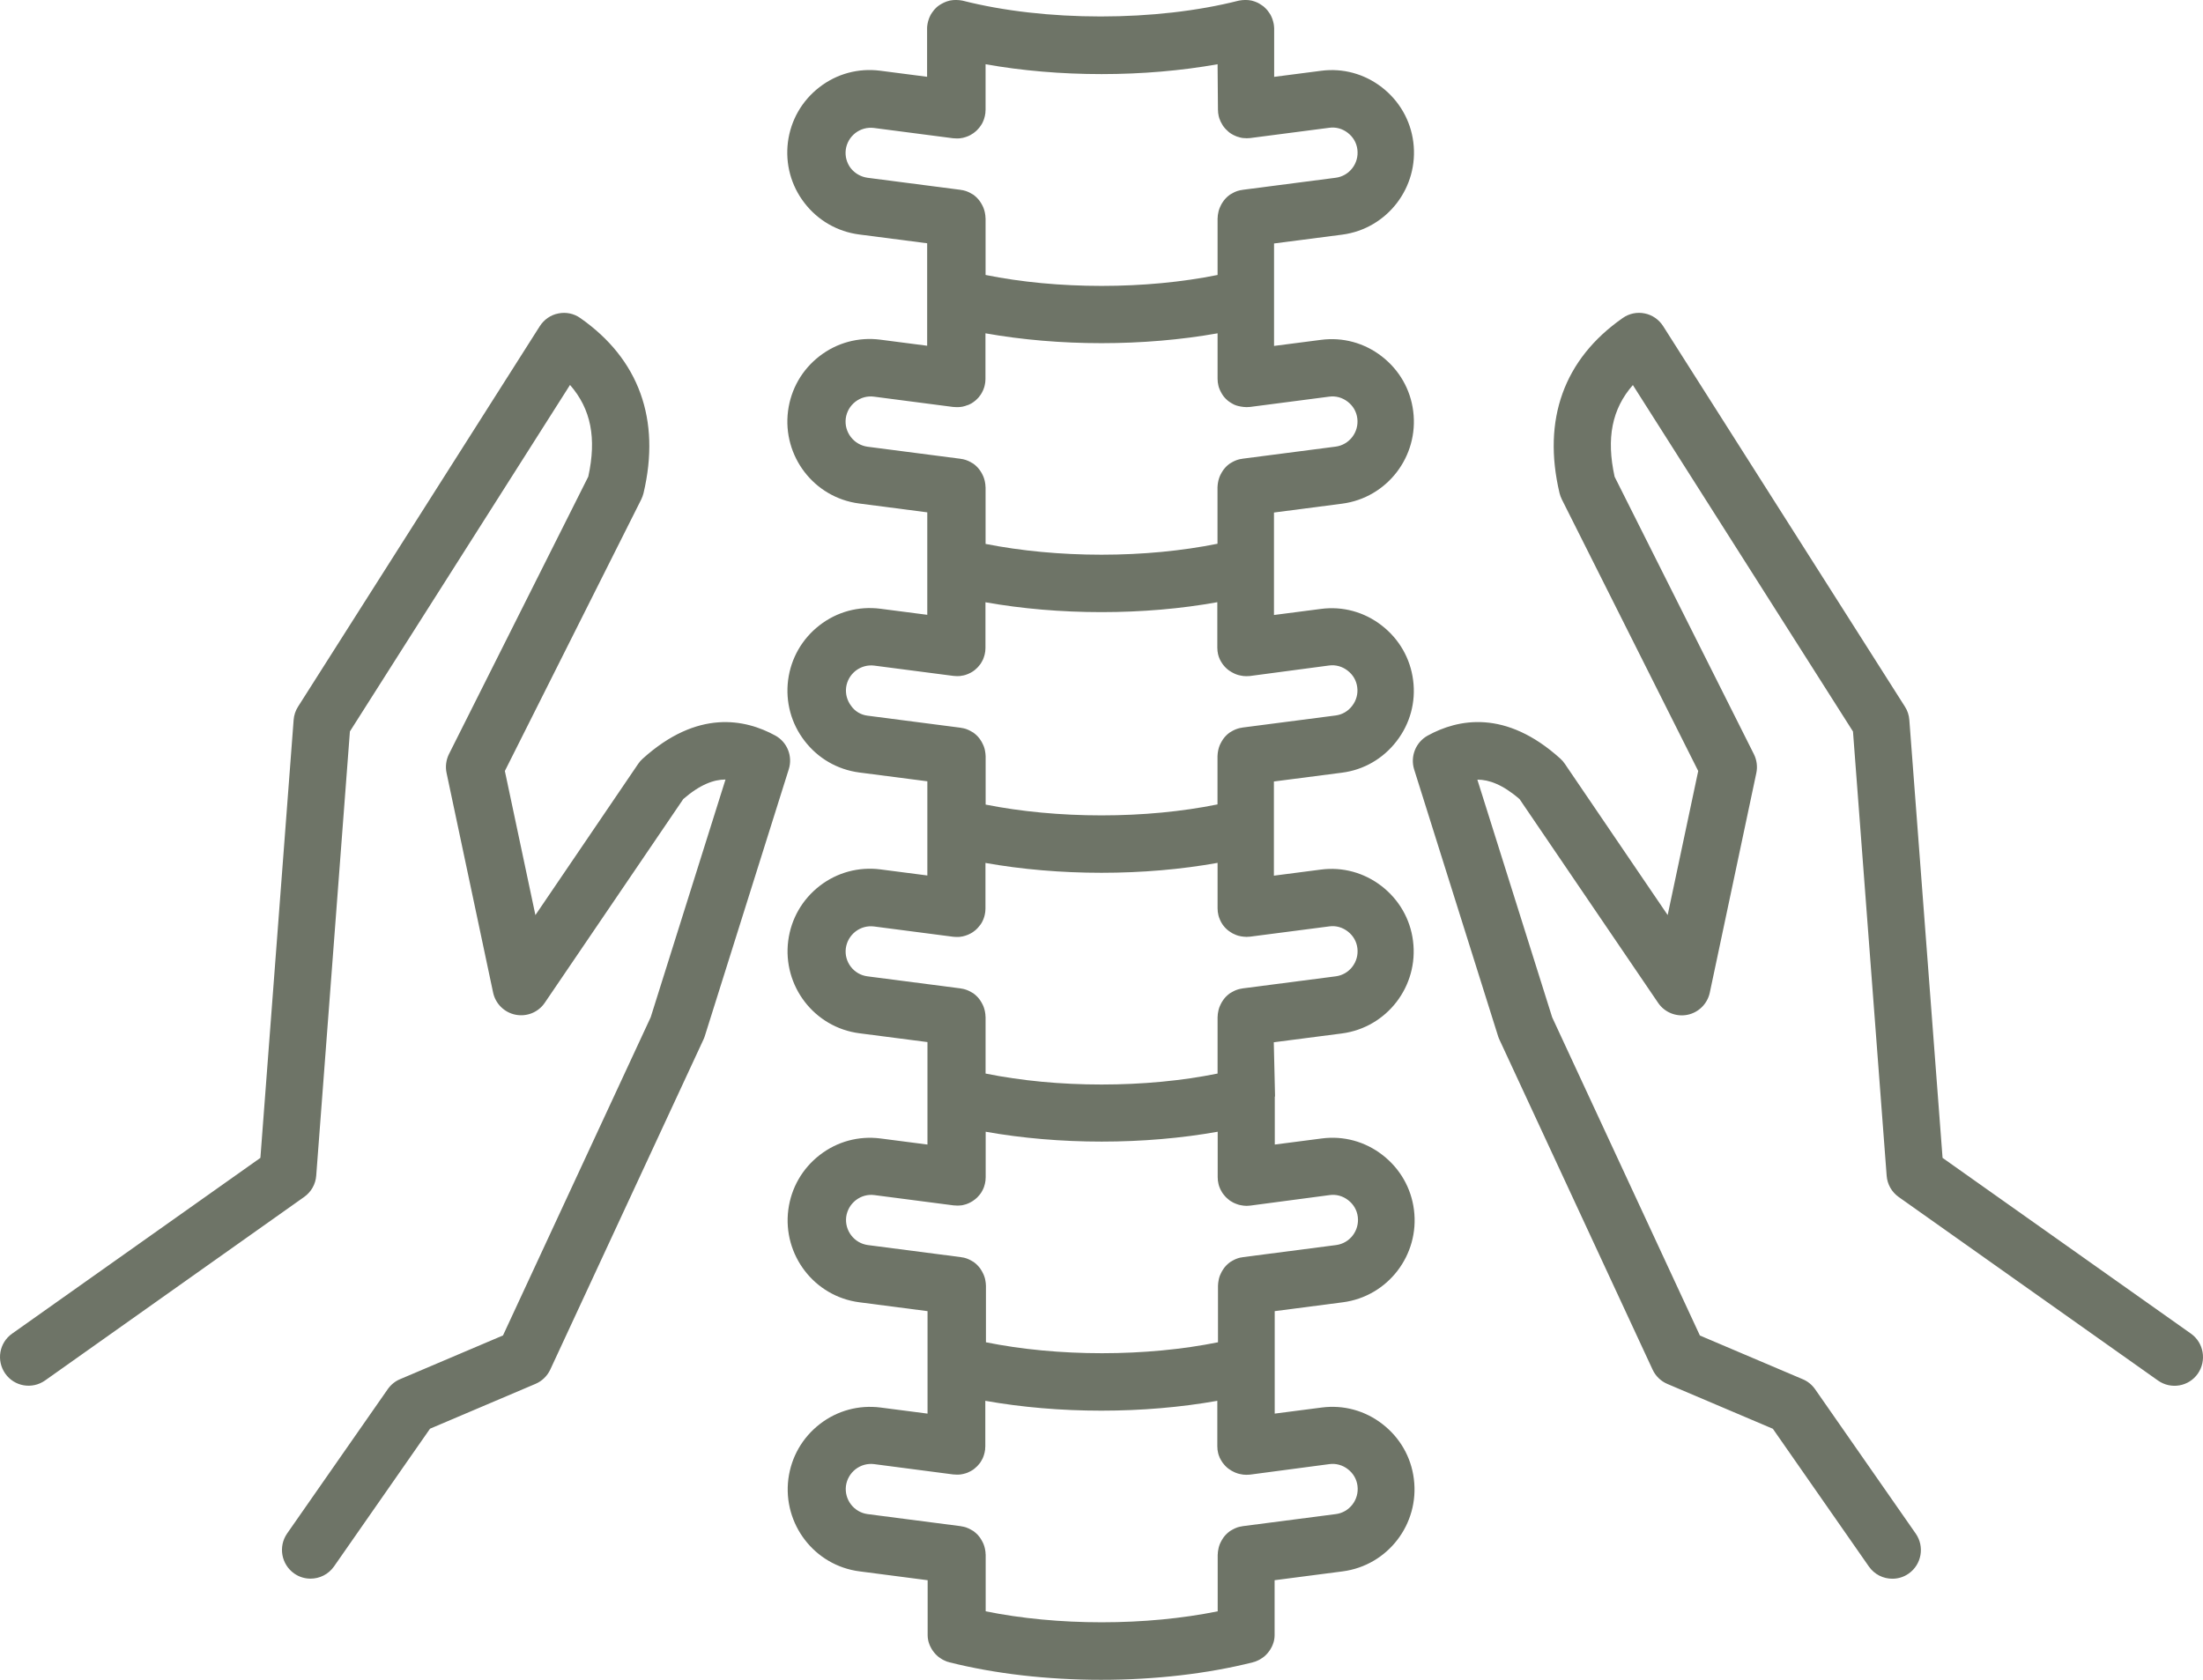 <svg xmlns="http://www.w3.org/2000/svg" width="59" height="45" viewBox="0 0 59 45" fill="none"><path d="M21.124 20.61L18.875 27.758C18.865 27.79 18.853 27.82 18.838 27.852L14.737 36.69C14.656 36.862 14.516 36.998 14.342 37.072L11.517 38.273L8.946 41.962C8.796 42.176 8.56 42.29 8.316 42.29C8.164 42.29 8.011 42.245 7.879 42.152C7.532 41.907 7.448 41.429 7.689 41.081L10.386 37.212C10.47 37.094 10.583 37 10.716 36.946L13.471 35.775L17.427 27.25L19.43 20.883H19.425C19.123 20.883 18.754 21.011 18.299 21.406L14.59 26.863C14.418 27.117 14.111 27.243 13.808 27.183C13.508 27.124 13.27 26.89 13.206 26.589L11.96 20.708C11.923 20.538 11.947 20.358 12.023 20.203L15.755 12.768C15.981 11.74 15.829 10.956 15.266 10.312L9.371 19.594L8.469 31.494C8.452 31.724 8.334 31.931 8.147 32.064L1.207 36.981C0.86 37.225 0.384 37.144 0.14 36.796C-0.103 36.448 -0.022 35.97 0.325 35.726L6.974 31.018L7.864 19.286C7.874 19.16 7.913 19.037 7.982 18.931L14.457 8.737C14.57 8.562 14.747 8.436 14.954 8.397C15.158 8.355 15.372 8.399 15.541 8.52C17.114 9.62 17.7 11.24 17.235 13.21C17.22 13.267 17.201 13.323 17.174 13.378L13.521 20.654L14.339 24.514L17.092 20.462C17.127 20.41 17.166 20.366 17.213 20.324C18.678 19 19.954 19.259 20.768 19.707C21.085 19.883 21.235 20.26 21.124 20.61ZM58.675 35.725L52.025 31.018L51.135 19.285C51.126 19.16 51.086 19.036 51.017 18.93L44.542 8.737C44.429 8.561 44.252 8.436 44.046 8.396C43.842 8.354 43.628 8.399 43.458 8.52C41.885 9.619 41.3 11.239 41.767 13.21C41.782 13.266 41.801 13.323 41.828 13.377L45.481 20.654L44.663 24.513L41.909 20.462C41.875 20.41 41.836 20.366 41.789 20.323C40.324 18.999 39.048 19.258 38.234 19.707C37.915 19.885 37.765 20.262 37.873 20.612L40.122 27.761C40.132 27.793 40.144 27.822 40.159 27.854L44.26 36.692C44.341 36.865 44.481 37 44.655 37.074L47.48 38.275L50.051 41.964C50.201 42.179 50.437 42.292 50.681 42.292C50.833 42.292 50.985 42.248 51.118 42.154C51.465 41.91 51.548 41.431 51.307 41.084L48.611 37.215C48.527 37.096 48.414 37.003 48.281 36.948L45.526 35.777L41.57 27.253L39.566 20.886H39.571C39.874 20.886 40.242 21.014 40.697 21.408L44.407 26.865C44.579 27.119 44.886 27.245 45.189 27.186C45.489 27.127 45.727 26.892 45.791 26.592L47.037 20.71C47.074 20.54 47.05 20.36 46.973 20.205L43.242 12.771C43.016 11.742 43.168 10.958 43.731 10.315L49.626 19.596L50.528 31.497C50.545 31.726 50.663 31.933 50.85 32.066L57.795 36.983C58.141 37.227 58.618 37.146 58.862 36.798C59.103 36.448 59.021 35.969 58.675 35.725ZM34.141 29.374V30.661L35.4 30.498C35.982 30.422 36.56 30.579 37.027 30.942C37.494 31.304 37.794 31.825 37.868 32.409C38.023 33.62 37.17 34.73 35.963 34.887L34.139 35.124V37.869L35.397 37.706C35.98 37.63 36.558 37.787 37.025 38.15C37.492 38.512 37.792 39.032 37.865 39.617C38.02 40.828 37.167 41.937 35.96 42.095L34.136 42.332V43.789V43.804C34.136 43.821 34.134 43.836 34.134 43.853C34.134 43.863 34.131 43.873 34.131 43.883C34.129 43.898 34.126 43.913 34.124 43.927C34.121 43.94 34.119 43.95 34.117 43.962C34.114 43.974 34.112 43.986 34.107 43.999C34.104 44.011 34.099 44.023 34.094 44.036C34.092 44.046 34.087 44.056 34.082 44.068C34.077 44.08 34.072 44.095 34.065 44.107C34.06 44.117 34.055 44.127 34.05 44.135C34.043 44.147 34.038 44.159 34.03 44.172C34.026 44.181 34.018 44.189 34.013 44.199C34.006 44.211 33.998 44.221 33.991 44.231C33.984 44.24 33.976 44.25 33.969 44.26C33.962 44.27 33.954 44.28 33.947 44.287C33.94 44.297 33.93 44.307 33.92 44.317C33.912 44.324 33.905 44.332 33.898 44.339C33.888 44.349 33.876 44.359 33.866 44.369C33.858 44.376 33.851 44.381 33.841 44.389C33.829 44.398 33.819 44.406 33.807 44.413C33.799 44.418 33.789 44.425 33.78 44.43C33.767 44.438 33.758 44.445 33.745 44.453C33.735 44.458 33.723 44.465 33.713 44.47C33.703 44.475 33.691 44.48 33.681 44.485C33.669 44.49 33.657 44.497 33.642 44.502C33.632 44.507 33.622 44.509 33.612 44.514C33.598 44.519 33.583 44.524 33.568 44.526C33.563 44.529 33.556 44.532 33.551 44.532C32.339 44.837 30.936 45 29.49 45C28.044 45 26.641 44.837 25.429 44.532C25.424 44.529 25.416 44.529 25.412 44.526C25.397 44.522 25.382 44.519 25.367 44.514C25.358 44.512 25.348 44.507 25.338 44.502C25.326 44.497 25.313 44.492 25.299 44.485C25.286 44.48 25.276 44.475 25.267 44.47C25.257 44.465 25.244 44.458 25.235 44.453C25.222 44.445 25.21 44.438 25.2 44.43C25.19 44.425 25.183 44.418 25.173 44.413C25.161 44.406 25.151 44.396 25.139 44.389C25.131 44.381 25.124 44.376 25.114 44.369C25.104 44.359 25.092 44.349 25.082 44.339C25.075 44.332 25.067 44.324 25.06 44.317C25.05 44.307 25.043 44.297 25.033 44.287C25.026 44.278 25.018 44.27 25.011 44.26C25.003 44.25 24.996 44.24 24.989 44.231C24.981 44.221 24.974 44.208 24.967 44.199C24.962 44.189 24.954 44.181 24.95 44.172C24.942 44.159 24.935 44.147 24.93 44.135C24.925 44.125 24.92 44.117 24.915 44.107C24.91 44.095 24.903 44.083 24.898 44.068C24.893 44.058 24.89 44.048 24.886 44.036C24.881 44.023 24.878 44.011 24.873 43.999C24.871 43.986 24.866 43.974 24.863 43.962C24.861 43.95 24.858 43.94 24.856 43.927C24.854 43.913 24.851 43.898 24.849 43.883C24.846 43.873 24.846 43.863 24.846 43.853C24.844 43.839 24.844 43.821 24.844 43.804V43.789V42.332L23.02 42.095C21.813 41.94 20.96 40.828 21.114 39.617C21.191 39.032 21.488 38.512 21.955 38.15C22.422 37.787 23 37.632 23.583 37.706L24.841 37.869V35.124L23.017 34.887C21.81 34.732 20.957 33.62 21.112 32.409C21.188 31.825 21.486 31.304 21.953 30.942C22.42 30.579 22.998 30.424 23.58 30.498L24.839 30.661V27.916L23.015 27.68C21.808 27.524 20.955 26.412 21.11 25.201C21.186 24.617 21.483 24.097 21.95 23.734C22.417 23.372 22.995 23.216 23.578 23.29L24.836 23.453V20.93L23.012 20.694C22.43 20.617 21.911 20.319 21.55 19.85C21.188 19.382 21.033 18.802 21.107 18.218C21.183 17.634 21.481 17.113 21.948 16.751C22.415 16.388 22.993 16.233 23.575 16.307L24.834 16.47V13.725L23.01 13.488C21.803 13.333 20.95 12.221 21.105 11.01C21.181 10.426 21.478 9.905 21.945 9.543C22.413 9.18 22.99 9.025 23.573 9.099L24.831 9.262V6.517L23.007 6.281C22.425 6.204 21.906 5.906 21.545 5.437C21.183 4.969 21.029 4.389 21.102 3.805C21.178 3.22 21.476 2.7 21.943 2.338C22.41 1.975 22.988 1.82 23.57 1.894L24.829 2.057V0.769V0.755C24.829 0.74 24.831 0.725 24.831 0.71C24.831 0.698 24.834 0.686 24.836 0.673C24.839 0.661 24.839 0.651 24.841 0.639C24.844 0.624 24.846 0.607 24.851 0.592C24.854 0.587 24.854 0.584 24.854 0.579C24.856 0.575 24.856 0.57 24.858 0.565C24.863 0.55 24.868 0.533 24.873 0.518C24.876 0.508 24.881 0.498 24.883 0.488C24.888 0.476 24.893 0.461 24.9 0.449C24.905 0.436 24.91 0.427 24.915 0.417C24.92 0.407 24.927 0.395 24.932 0.385C24.94 0.372 24.947 0.36 24.954 0.35C24.959 0.343 24.967 0.333 24.972 0.325C24.979 0.313 24.989 0.301 24.999 0.289C25.003 0.281 25.011 0.274 25.016 0.266C25.026 0.254 25.035 0.244 25.048 0.232C25.055 0.224 25.06 0.219 25.067 0.212C25.077 0.202 25.09 0.192 25.099 0.182C25.107 0.175 25.114 0.17 25.124 0.163C25.136 0.155 25.146 0.145 25.158 0.138C25.168 0.131 25.176 0.126 25.186 0.121C25.198 0.113 25.208 0.106 25.22 0.101C25.23 0.096 25.239 0.089 25.252 0.084C25.264 0.079 25.274 0.072 25.286 0.067C25.296 0.062 25.308 0.057 25.318 0.054C25.331 0.049 25.343 0.044 25.355 0.039C25.365 0.037 25.375 0.032 25.387 0.03C25.402 0.025 25.416 0.022 25.431 0.017C25.441 0.015 25.448 0.012 25.458 0.012C25.476 0.01 25.49 0.007 25.508 0.005C25.515 0.005 25.525 0.002 25.532 0.002C25.549 1.57855e-07 25.567 0 25.586 0H25.601H25.613C25.63 0 25.645 0.002 25.662 0.002C25.675 0.002 25.684 0.005 25.697 0.005C25.709 0.007 25.721 0.007 25.734 0.01C25.748 0.012 25.763 0.015 25.778 0.017C25.783 0.02 25.785 0.02 25.79 0.02C26.879 0.296 28.155 0.441 29.478 0.441C30.8 0.441 32.074 0.296 33.165 0.02C33.17 0.017 33.172 0.017 33.178 0.017C33.192 0.015 33.207 0.01 33.222 0.01C33.234 0.007 33.246 0.005 33.259 0.005C33.271 0.002 33.281 0.002 33.293 0.002C33.31 1.57855e-07 33.325 0 33.342 0H33.355H33.369C33.386 0 33.404 0.002 33.423 0.002C33.431 0.002 33.441 0.005 33.448 0.005C33.465 0.007 33.482 0.01 33.497 0.012C33.507 0.015 33.514 0.015 33.524 0.017C33.539 0.02 33.554 0.025 33.568 0.03C33.578 0.032 33.588 0.035 33.598 0.039C33.61 0.044 33.625 0.049 33.637 0.054C33.647 0.059 33.659 0.062 33.669 0.067C33.681 0.072 33.694 0.079 33.703 0.084C33.713 0.089 33.723 0.094 33.733 0.101C33.745 0.108 33.755 0.116 33.767 0.123C33.777 0.128 33.785 0.136 33.794 0.141C33.807 0.148 33.817 0.158 33.829 0.165C33.836 0.17 33.844 0.178 33.851 0.182C33.863 0.192 33.873 0.202 33.885 0.215C33.893 0.222 33.898 0.227 33.905 0.234C33.917 0.247 33.927 0.256 33.937 0.269C33.942 0.276 33.949 0.284 33.954 0.291C33.964 0.303 33.971 0.316 33.981 0.328C33.986 0.335 33.994 0.345 33.998 0.353C34.006 0.365 34.013 0.377 34.021 0.387C34.026 0.397 34.033 0.409 34.038 0.419C34.043 0.429 34.048 0.441 34.053 0.451C34.057 0.464 34.065 0.478 34.07 0.491C34.075 0.501 34.077 0.51 34.08 0.52C34.085 0.535 34.09 0.552 34.094 0.567C34.097 0.572 34.097 0.577 34.099 0.582C34.102 0.587 34.102 0.589 34.102 0.594C34.104 0.609 34.109 0.624 34.112 0.641C34.114 0.653 34.117 0.663 34.117 0.676C34.119 0.688 34.119 0.7 34.121 0.713C34.124 0.727 34.124 0.742 34.124 0.757V0.772V2.059L35.383 1.896C35.965 1.82 36.543 1.978 37.01 2.34C37.477 2.703 37.777 3.223 37.851 3.807C38.005 5.018 37.153 6.128 35.946 6.286L34.121 6.522V9.267L35.38 9.104C35.963 9.028 36.541 9.185 37.008 9.548C37.475 9.91 37.775 10.431 37.848 11.015C38.003 12.226 37.15 13.336 35.943 13.493L34.119 13.73V16.475L35.378 16.312C35.96 16.235 36.538 16.393 37.005 16.756C37.472 17.118 37.772 17.639 37.846 18.223C37.922 18.807 37.765 19.387 37.403 19.855C37.042 20.324 36.523 20.625 35.941 20.699L34.117 20.935V23.458L35.375 23.295C35.958 23.219 36.535 23.377 37.003 23.739C37.47 24.102 37.77 24.622 37.843 25.206C37.998 26.417 37.145 27.527 35.938 27.685L34.114 27.921L34.148 29.374L34.141 29.374ZM23.233 4.762L25.724 5.085C25.731 5.087 25.738 5.087 25.746 5.09C25.761 5.092 25.778 5.095 25.793 5.097L25.822 5.105C25.837 5.109 25.852 5.112 25.866 5.117C25.876 5.119 25.889 5.124 25.898 5.129C25.911 5.134 25.923 5.139 25.935 5.144C25.948 5.149 25.957 5.154 25.97 5.161C25.982 5.166 25.992 5.171 26.002 5.179C26.014 5.186 26.024 5.193 26.036 5.198C26.046 5.203 26.056 5.211 26.066 5.215C26.078 5.223 26.088 5.23 26.098 5.24C26.107 5.248 26.115 5.255 26.125 5.262C26.134 5.27 26.144 5.28 26.151 5.287C26.159 5.294 26.169 5.304 26.176 5.312C26.183 5.319 26.193 5.329 26.201 5.339C26.208 5.349 26.218 5.359 26.225 5.368C26.233 5.376 26.24 5.386 26.245 5.396C26.252 5.408 26.26 5.418 26.267 5.43C26.272 5.44 26.279 5.447 26.284 5.457C26.292 5.469 26.299 5.482 26.304 5.494C26.309 5.504 26.314 5.514 26.319 5.524C26.324 5.536 26.331 5.548 26.336 5.561C26.341 5.571 26.343 5.583 26.348 5.593C26.353 5.605 26.356 5.617 26.36 5.63C26.363 5.642 26.368 5.654 26.37 5.667C26.373 5.679 26.375 5.691 26.378 5.704C26.38 5.719 26.383 5.731 26.385 5.746C26.387 5.758 26.387 5.768 26.39 5.78C26.392 5.795 26.392 5.81 26.392 5.825C26.392 5.832 26.395 5.842 26.395 5.849V7.366C27.346 7.558 28.408 7.659 29.502 7.659C30.596 7.659 31.658 7.558 32.609 7.366V5.849C32.609 5.842 32.612 5.832 32.612 5.825C32.612 5.81 32.612 5.795 32.614 5.78C32.617 5.768 32.617 5.758 32.619 5.746C32.622 5.731 32.624 5.719 32.627 5.704C32.629 5.691 32.632 5.679 32.634 5.667C32.637 5.654 32.639 5.642 32.644 5.63C32.649 5.617 32.651 5.605 32.656 5.593C32.661 5.583 32.664 5.571 32.669 5.561C32.673 5.548 32.681 5.536 32.686 5.524C32.691 5.514 32.696 5.504 32.7 5.494C32.708 5.482 32.715 5.469 32.72 5.457C32.725 5.447 32.732 5.44 32.737 5.43C32.745 5.418 32.752 5.408 32.76 5.396C32.767 5.386 32.772 5.378 32.779 5.368C32.786 5.359 32.796 5.349 32.804 5.339C32.811 5.329 32.819 5.322 32.828 5.312C32.836 5.304 32.846 5.294 32.853 5.287C32.863 5.28 32.87 5.27 32.88 5.262C32.887 5.255 32.897 5.248 32.907 5.24C32.917 5.233 32.929 5.223 32.939 5.215C32.949 5.208 32.959 5.203 32.968 5.198C32.981 5.191 32.991 5.183 33.003 5.179C33.013 5.174 33.025 5.166 33.035 5.161C33.047 5.156 33.057 5.149 33.069 5.144C33.081 5.139 33.094 5.134 33.106 5.129C33.116 5.124 33.128 5.122 33.138 5.117C33.153 5.112 33.168 5.109 33.182 5.105C33.192 5.102 33.202 5.1 33.212 5.097C33.227 5.095 33.244 5.092 33.258 5.09C33.266 5.087 33.273 5.087 33.281 5.085L35.771 4.762C36.14 4.715 36.4 4.375 36.353 4.005C36.331 3.827 36.24 3.669 36.095 3.558C35.953 3.447 35.776 3.398 35.599 3.423L33.477 3.699H33.47C33.458 3.701 33.443 3.701 33.431 3.701C33.416 3.701 33.404 3.704 33.389 3.704H33.381C33.374 3.704 33.367 3.704 33.359 3.701C33.342 3.701 33.327 3.699 33.31 3.699C33.3 3.699 33.293 3.697 33.283 3.697C33.266 3.694 33.251 3.692 33.236 3.689C33.227 3.687 33.217 3.684 33.207 3.682C33.192 3.679 33.177 3.674 33.165 3.669C33.153 3.667 33.143 3.662 33.133 3.66C33.121 3.655 33.108 3.652 33.096 3.645C33.084 3.64 33.074 3.635 33.062 3.63C33.05 3.625 33.04 3.62 33.03 3.615C33.018 3.61 33.008 3.603 32.995 3.595C32.986 3.59 32.976 3.583 32.966 3.578C32.956 3.571 32.944 3.563 32.934 3.556C32.924 3.549 32.914 3.541 32.907 3.534C32.897 3.526 32.887 3.519 32.88 3.509C32.87 3.502 32.863 3.492 32.853 3.484C32.846 3.477 32.836 3.467 32.828 3.46C32.819 3.45 32.811 3.44 32.801 3.43C32.794 3.423 32.786 3.413 32.779 3.403C32.772 3.393 32.762 3.381 32.755 3.371C32.747 3.361 32.742 3.351 32.737 3.341C32.73 3.329 32.723 3.319 32.718 3.307C32.713 3.297 32.705 3.285 32.7 3.275C32.696 3.263 32.688 3.253 32.683 3.24C32.678 3.228 32.673 3.216 32.669 3.203C32.664 3.193 32.661 3.181 32.656 3.171C32.651 3.156 32.649 3.144 32.644 3.129C32.642 3.119 32.639 3.11 32.636 3.097C32.634 3.083 32.632 3.068 32.629 3.05C32.627 3.043 32.627 3.036 32.624 3.028V3.021C32.622 3.006 32.622 2.994 32.622 2.979C32.622 2.967 32.619 2.954 32.619 2.939V2.93L32.609 1.721C31.638 1.894 30.581 1.985 29.502 1.985C28.423 1.985 27.366 1.894 26.395 1.721V2.935V2.944C26.395 2.957 26.392 2.969 26.392 2.984C26.392 2.999 26.39 3.011 26.39 3.026V3.033C26.387 3.041 26.387 3.048 26.385 3.055C26.383 3.07 26.38 3.087 26.378 3.1C26.375 3.11 26.373 3.122 26.37 3.132C26.365 3.147 26.363 3.159 26.358 3.174C26.353 3.186 26.351 3.198 26.346 3.211C26.341 3.223 26.338 3.233 26.333 3.243C26.328 3.258 26.321 3.27 26.314 3.285C26.309 3.292 26.306 3.302 26.302 3.309C26.294 3.324 26.284 3.339 26.274 3.354C26.27 3.359 26.267 3.366 26.262 3.371C26.252 3.386 26.24 3.401 26.23 3.415C26.225 3.42 26.223 3.425 26.218 3.43C26.206 3.445 26.193 3.46 26.179 3.472C26.176 3.477 26.171 3.48 26.169 3.484C26.154 3.499 26.139 3.512 26.125 3.524C26.12 3.526 26.117 3.531 26.112 3.534C26.097 3.546 26.08 3.558 26.066 3.571C26.061 3.573 26.058 3.576 26.053 3.578C26.036 3.59 26.019 3.6 26.002 3.61C25.997 3.613 25.994 3.615 25.989 3.618C25.972 3.627 25.952 3.635 25.933 3.645C25.928 3.647 25.925 3.647 25.92 3.65C25.901 3.657 25.881 3.664 25.861 3.672C25.859 3.674 25.854 3.674 25.852 3.674C25.832 3.682 25.81 3.687 25.79 3.692C25.785 3.692 25.783 3.694 25.778 3.694C25.756 3.699 25.736 3.701 25.714 3.704C25.709 3.704 25.707 3.706 25.702 3.706C25.682 3.709 25.662 3.709 25.643 3.709H25.628H25.62C25.606 3.709 25.589 3.706 25.574 3.706C25.561 3.706 25.549 3.704 25.537 3.704H25.527L23.406 3.428C23.229 3.406 23.054 3.452 22.909 3.563C22.766 3.674 22.675 3.832 22.651 4.01C22.629 4.187 22.675 4.362 22.786 4.508C22.897 4.646 23.056 4.737 23.233 4.762ZM23.233 11.967L25.724 12.29C25.731 12.293 25.738 12.293 25.746 12.295C25.761 12.297 25.778 12.3 25.793 12.302C25.802 12.305 25.812 12.307 25.822 12.31C25.837 12.315 25.852 12.317 25.866 12.322C25.876 12.325 25.889 12.329 25.898 12.335C25.911 12.339 25.923 12.344 25.935 12.349C25.948 12.354 25.957 12.359 25.97 12.367C25.982 12.371 25.992 12.376 26.002 12.384C26.014 12.391 26.024 12.399 26.036 12.403C26.046 12.408 26.056 12.416 26.066 12.421C26.078 12.428 26.088 12.436 26.098 12.445C26.107 12.453 26.115 12.46 26.125 12.468C26.134 12.475 26.144 12.485 26.151 12.492C26.159 12.5 26.169 12.509 26.176 12.517C26.183 12.524 26.193 12.534 26.201 12.544C26.208 12.554 26.218 12.564 26.225 12.574C26.233 12.581 26.24 12.591 26.245 12.601C26.252 12.613 26.26 12.623 26.267 12.635C26.272 12.645 26.279 12.653 26.284 12.662C26.292 12.675 26.299 12.687 26.304 12.699C26.309 12.709 26.314 12.719 26.319 12.729C26.324 12.741 26.331 12.754 26.336 12.766C26.341 12.776 26.343 12.788 26.348 12.798C26.353 12.81 26.356 12.823 26.36 12.835C26.363 12.847 26.368 12.86 26.37 12.872C26.373 12.884 26.375 12.897 26.378 12.909C26.38 12.924 26.383 12.936 26.385 12.951C26.387 12.963 26.387 12.973 26.39 12.986C26.392 13 26.392 13.015 26.392 13.03C26.392 13.037 26.395 13.047 26.395 13.055V14.571C27.344 14.758 28.406 14.86 29.5 14.86C30.594 14.86 31.656 14.758 32.607 14.566V13.052C32.607 13.045 32.609 13.035 32.609 13.027C32.609 13.013 32.609 12.998 32.612 12.983C32.614 12.971 32.614 12.961 32.617 12.948C32.619 12.934 32.622 12.921 32.624 12.907L32.632 12.87C32.634 12.857 32.637 12.845 32.642 12.833C32.646 12.82 32.649 12.808 32.654 12.796C32.659 12.786 32.661 12.773 32.666 12.764C32.671 12.751 32.678 12.739 32.683 12.726C32.688 12.717 32.693 12.707 32.698 12.697C32.705 12.685 32.713 12.672 32.718 12.66C32.723 12.65 32.73 12.643 32.735 12.633C32.742 12.62 32.75 12.611 32.757 12.598C32.764 12.588 32.769 12.581 32.777 12.571C32.784 12.561 32.794 12.552 32.801 12.542C32.809 12.532 32.816 12.524 32.826 12.514L32.85 12.49C32.86 12.482 32.868 12.473 32.877 12.465C32.885 12.458 32.895 12.45 32.904 12.443C32.914 12.436 32.927 12.426 32.937 12.418C32.946 12.411 32.956 12.406 32.966 12.401C32.978 12.394 32.988 12.386 33 12.381C33.01 12.376 33.023 12.369 33.032 12.364C33.045 12.359 33.054 12.352 33.067 12.347C33.079 12.342 33.091 12.337 33.104 12.332C33.114 12.327 33.126 12.325 33.136 12.32C33.15 12.315 33.165 12.312 33.18 12.307L33.209 12.3C33.224 12.297 33.241 12.295 33.256 12.293C33.263 12.29 33.271 12.29 33.278 12.288L35.768 11.965C36.137 11.918 36.398 11.577 36.351 11.208C36.329 11.03 36.238 10.872 36.093 10.761C35.95 10.65 35.773 10.601 35.596 10.626L33.475 10.902H33.468C33.453 10.904 33.44 10.904 33.426 10.904C33.413 10.904 33.401 10.907 33.386 10.907H33.377C33.369 10.907 33.359 10.904 33.352 10.904C33.337 10.904 33.322 10.904 33.308 10.902C33.295 10.899 33.285 10.899 33.273 10.897C33.261 10.894 33.246 10.894 33.234 10.892C33.222 10.889 33.209 10.887 33.197 10.884C33.185 10.882 33.175 10.88 33.163 10.877C33.148 10.872 33.136 10.87 33.121 10.865C33.111 10.862 33.101 10.857 33.091 10.855C33.077 10.85 33.064 10.843 33.05 10.838C33.042 10.833 33.032 10.83 33.025 10.825C33.01 10.818 32.998 10.811 32.986 10.803C32.978 10.798 32.968 10.793 32.961 10.788C32.949 10.781 32.937 10.771 32.924 10.764C32.917 10.759 32.907 10.751 32.9 10.746C32.887 10.739 32.877 10.729 32.868 10.719C32.86 10.712 32.85 10.704 32.843 10.697C32.833 10.687 32.826 10.68 32.816 10.67C32.809 10.663 32.799 10.653 32.791 10.643C32.784 10.633 32.777 10.626 32.769 10.616C32.762 10.606 32.755 10.596 32.747 10.584C32.74 10.574 32.735 10.564 32.727 10.554C32.72 10.542 32.713 10.532 32.708 10.52C32.703 10.51 32.696 10.497 32.691 10.488C32.686 10.475 32.678 10.465 32.673 10.453C32.669 10.441 32.664 10.428 32.659 10.416C32.654 10.404 32.651 10.394 32.646 10.384C32.642 10.369 32.639 10.357 32.634 10.342C32.632 10.332 32.629 10.322 32.627 10.31C32.624 10.295 32.622 10.28 32.619 10.263C32.617 10.256 32.617 10.248 32.614 10.241V10.233C32.612 10.219 32.612 10.206 32.612 10.192C32.612 10.179 32.609 10.167 32.609 10.152V10.142V8.929C31.636 9.102 30.579 9.193 29.5 9.193C28.421 9.193 27.363 9.102 26.392 8.929V10.142V10.152C26.392 10.165 26.39 10.177 26.39 10.192C26.39 10.206 26.387 10.219 26.387 10.233V10.241C26.385 10.248 26.385 10.256 26.383 10.263C26.38 10.278 26.378 10.295 26.375 10.307C26.373 10.317 26.37 10.33 26.368 10.34C26.363 10.354 26.36 10.367 26.356 10.382C26.351 10.394 26.348 10.406 26.343 10.418C26.338 10.431 26.336 10.441 26.331 10.45C26.326 10.465 26.319 10.478 26.311 10.49C26.306 10.497 26.304 10.507 26.299 10.515C26.292 10.53 26.282 10.542 26.274 10.557C26.27 10.564 26.267 10.571 26.262 10.576C26.252 10.591 26.242 10.603 26.23 10.618C26.225 10.623 26.223 10.631 26.218 10.636C26.206 10.65 26.193 10.663 26.181 10.675C26.176 10.68 26.171 10.685 26.166 10.69C26.154 10.702 26.139 10.714 26.127 10.727C26.122 10.732 26.117 10.737 26.112 10.739C26.097 10.751 26.085 10.761 26.07 10.771C26.066 10.776 26.058 10.778 26.053 10.783C26.038 10.793 26.024 10.801 26.009 10.811C26.002 10.813 25.997 10.818 25.989 10.82C25.974 10.828 25.957 10.835 25.943 10.843C25.935 10.845 25.93 10.848 25.923 10.85C25.906 10.857 25.889 10.862 25.871 10.867C25.864 10.87 25.859 10.872 25.852 10.875C25.834 10.88 25.817 10.884 25.797 10.889C25.79 10.892 25.785 10.892 25.778 10.894C25.761 10.897 25.741 10.899 25.721 10.902C25.714 10.902 25.707 10.904 25.699 10.904C25.682 10.907 25.665 10.907 25.645 10.907H25.625H25.618C25.603 10.907 25.589 10.904 25.574 10.904C25.561 10.904 25.547 10.902 25.535 10.902H25.527L23.406 10.626C23.229 10.603 23.054 10.65 22.909 10.761C22.766 10.872 22.675 11.03 22.651 11.208C22.629 11.385 22.675 11.56 22.786 11.706C22.897 11.851 23.056 11.942 23.233 11.967ZM23.233 19.172L25.726 19.495C25.734 19.498 25.741 19.498 25.748 19.5C25.763 19.503 25.78 19.505 25.795 19.508C25.805 19.51 25.815 19.513 25.825 19.515C25.839 19.52 25.854 19.523 25.869 19.527C25.879 19.53 25.891 19.535 25.901 19.54C25.913 19.545 25.925 19.55 25.938 19.555C25.95 19.559 25.96 19.564 25.972 19.572C25.984 19.577 25.994 19.582 26.004 19.589C26.016 19.596 26.026 19.604 26.038 19.609C26.048 19.614 26.058 19.621 26.068 19.626C26.08 19.634 26.09 19.641 26.1 19.651C26.11 19.658 26.117 19.666 26.127 19.673C26.137 19.68 26.147 19.69 26.154 19.698L26.179 19.722C26.186 19.73 26.196 19.739 26.203 19.749C26.21 19.759 26.22 19.769 26.228 19.779C26.235 19.786 26.242 19.796 26.247 19.806C26.255 19.818 26.262 19.828 26.27 19.841C26.274 19.851 26.282 19.858 26.287 19.868C26.294 19.88 26.302 19.892 26.306 19.905C26.311 19.915 26.316 19.924 26.321 19.934C26.326 19.947 26.334 19.959 26.338 19.971C26.343 19.981 26.346 19.994 26.351 20.003C26.356 20.016 26.358 20.028 26.363 20.04C26.365 20.053 26.37 20.065 26.373 20.077C26.375 20.09 26.378 20.102 26.38 20.114C26.383 20.129 26.385 20.141 26.387 20.156C26.39 20.169 26.39 20.178 26.392 20.191C26.395 20.206 26.395 20.22 26.395 20.235C26.395 20.242 26.397 20.252 26.397 20.26V21.554C27.344 21.742 28.406 21.843 29.5 21.843C30.594 21.843 31.656 21.742 32.607 21.549V20.255C32.607 20.247 32.609 20.238 32.609 20.23C32.609 20.215 32.609 20.201 32.612 20.186C32.614 20.174 32.614 20.164 32.617 20.151C32.619 20.137 32.622 20.124 32.624 20.109C32.627 20.097 32.629 20.085 32.632 20.072C32.634 20.06 32.637 20.048 32.642 20.035C32.646 20.023 32.649 20.011 32.654 19.998C32.659 19.988 32.661 19.976 32.666 19.966C32.671 19.954 32.678 19.942 32.683 19.929C32.688 19.919 32.693 19.91 32.698 19.9C32.705 19.887 32.713 19.875 32.718 19.863C32.723 19.853 32.73 19.846 32.735 19.836C32.742 19.823 32.75 19.814 32.757 19.801C32.764 19.791 32.769 19.784 32.777 19.774C32.784 19.764 32.794 19.754 32.801 19.744C32.809 19.735 32.816 19.727 32.826 19.717L32.85 19.693C32.86 19.685 32.868 19.675 32.877 19.668C32.885 19.661 32.895 19.653 32.904 19.646C32.914 19.638 32.927 19.628 32.937 19.621C32.946 19.614 32.956 19.609 32.966 19.604C32.978 19.596 32.988 19.589 33 19.584C33.01 19.579 33.023 19.572 33.032 19.567C33.045 19.562 33.054 19.555 33.067 19.55C33.079 19.545 33.091 19.54 33.104 19.535C33.114 19.53 33.126 19.527 33.136 19.523C33.15 19.518 33.165 19.515 33.18 19.51C33.19 19.508 33.2 19.505 33.209 19.503C33.224 19.5 33.241 19.498 33.256 19.495C33.263 19.493 33.271 19.493 33.278 19.49L35.768 19.167C35.945 19.145 36.103 19.054 36.213 18.909C36.324 18.765 36.373 18.588 36.349 18.41C36.327 18.233 36.236 18.075 36.09 17.964C35.948 17.853 35.771 17.804 35.594 17.828L33.472 18.11H33.465C33.453 18.112 33.438 18.112 33.423 18.112C33.408 18.112 33.396 18.114 33.381 18.114H33.372C33.364 18.114 33.357 18.114 33.349 18.112C33.335 18.112 33.318 18.112 33.303 18.11C33.293 18.11 33.283 18.107 33.271 18.105C33.256 18.102 33.241 18.1 33.227 18.097C33.214 18.095 33.204 18.092 33.192 18.09C33.18 18.087 33.165 18.082 33.153 18.08C33.141 18.078 33.128 18.073 33.118 18.068C33.106 18.063 33.096 18.06 33.084 18.055C33.072 18.05 33.059 18.045 33.047 18.038C33.037 18.033 33.027 18.028 33.018 18.023C33.005 18.016 32.993 18.011 32.981 18.003C32.971 17.999 32.961 17.991 32.954 17.986C32.941 17.979 32.931 17.971 32.919 17.964C32.909 17.957 32.902 17.952 32.892 17.944C32.882 17.937 32.873 17.927 32.863 17.92C32.853 17.912 32.846 17.905 32.836 17.895C32.828 17.888 32.819 17.878 32.811 17.87C32.804 17.86 32.794 17.853 32.786 17.843C32.779 17.836 32.772 17.826 32.764 17.816C32.757 17.806 32.747 17.794 32.74 17.784C32.732 17.774 32.727 17.764 32.723 17.757C32.715 17.745 32.708 17.735 32.7 17.722C32.696 17.712 32.688 17.7 32.683 17.69C32.678 17.678 32.671 17.668 32.666 17.656C32.661 17.643 32.656 17.631 32.651 17.619C32.646 17.607 32.644 17.597 32.639 17.587C32.634 17.572 32.632 17.56 32.627 17.545C32.624 17.535 32.622 17.525 32.619 17.513C32.617 17.498 32.614 17.483 32.612 17.466C32.609 17.459 32.609 17.451 32.607 17.444V17.436C32.605 17.422 32.605 17.409 32.605 17.394C32.605 17.382 32.602 17.37 32.602 17.355V17.345V16.132C31.636 16.307 30.579 16.398 29.5 16.398C28.421 16.398 27.363 16.307 26.392 16.134V17.348V17.357C26.392 17.37 26.39 17.382 26.39 17.397C26.39 17.412 26.387 17.424 26.387 17.439V17.446C26.385 17.454 26.385 17.461 26.383 17.468C26.38 17.483 26.378 17.5 26.375 17.513C26.373 17.523 26.37 17.535 26.368 17.545C26.363 17.56 26.36 17.572 26.355 17.587C26.351 17.599 26.348 17.611 26.343 17.624C26.338 17.636 26.336 17.646 26.331 17.656C26.326 17.671 26.319 17.683 26.311 17.695C26.306 17.703 26.304 17.712 26.299 17.72C26.292 17.735 26.282 17.75 26.274 17.762C26.27 17.769 26.267 17.774 26.262 17.782C26.252 17.796 26.24 17.811 26.23 17.823C26.225 17.828 26.223 17.833 26.218 17.838C26.206 17.853 26.193 17.865 26.181 17.88L26.169 17.892C26.156 17.905 26.142 17.917 26.127 17.93C26.122 17.934 26.12 17.937 26.115 17.942C26.1 17.954 26.085 17.964 26.07 17.976C26.066 17.979 26.061 17.984 26.056 17.986C26.041 17.996 26.024 18.006 26.006 18.016C26.002 18.018 25.997 18.021 25.992 18.023C25.974 18.033 25.957 18.041 25.94 18.048C25.935 18.05 25.93 18.053 25.925 18.055C25.908 18.063 25.889 18.07 25.871 18.075C25.866 18.078 25.861 18.078 25.857 18.08C25.837 18.085 25.817 18.09 25.8 18.095C25.795 18.097 25.79 18.097 25.785 18.097C25.766 18.102 25.746 18.105 25.726 18.107C25.721 18.107 25.714 18.11 25.709 18.11C25.692 18.112 25.672 18.112 25.652 18.112H25.635H25.628C25.613 18.112 25.598 18.11 25.584 18.11C25.571 18.11 25.559 18.107 25.547 18.107H25.537L23.415 17.831C23.238 17.809 23.064 17.856 22.919 17.966C22.776 18.078 22.685 18.235 22.661 18.413C22.639 18.59 22.685 18.765 22.796 18.911C22.897 19.056 23.056 19.15 23.233 19.172ZM23.233 26.155L25.724 26.478C25.731 26.481 25.738 26.481 25.746 26.483C25.761 26.486 25.778 26.488 25.793 26.491C25.802 26.493 25.812 26.496 25.822 26.498C25.837 26.503 25.852 26.506 25.866 26.511C25.876 26.513 25.889 26.518 25.898 26.523C25.911 26.528 25.923 26.533 25.935 26.538C25.948 26.543 25.957 26.547 25.97 26.555C25.982 26.56 25.992 26.565 26.002 26.572C26.014 26.579 26.024 26.587 26.036 26.592C26.046 26.597 26.056 26.604 26.066 26.609C26.078 26.616 26.088 26.624 26.098 26.634C26.107 26.641 26.115 26.649 26.125 26.656C26.134 26.663 26.144 26.673 26.151 26.681C26.159 26.688 26.169 26.698 26.176 26.705C26.183 26.713 26.193 26.723 26.201 26.732C26.208 26.742 26.218 26.752 26.225 26.762C26.233 26.769 26.24 26.779 26.245 26.789C26.252 26.802 26.26 26.811 26.267 26.824C26.272 26.834 26.279 26.841 26.284 26.851C26.292 26.863 26.299 26.875 26.304 26.888C26.309 26.898 26.314 26.907 26.319 26.917C26.324 26.93 26.331 26.942 26.336 26.954C26.341 26.964 26.343 26.977 26.348 26.986C26.353 26.999 26.356 27.011 26.36 27.023C26.363 27.036 26.368 27.048 26.37 27.06C26.373 27.073 26.375 27.085 26.378 27.097C26.38 27.112 26.383 27.125 26.385 27.139C26.387 27.152 26.387 27.162 26.39 27.174C26.392 27.189 26.392 27.203 26.392 27.218C26.392 27.226 26.395 27.235 26.395 27.243V28.759C27.346 28.952 28.408 29.053 29.502 29.053C30.596 29.053 31.658 28.952 32.609 28.759V27.243C32.609 27.235 32.612 27.226 32.612 27.218C32.612 27.203 32.612 27.189 32.614 27.174C32.617 27.162 32.617 27.152 32.619 27.139C32.622 27.125 32.624 27.112 32.627 27.097C32.629 27.085 32.632 27.073 32.634 27.06C32.637 27.048 32.639 27.036 32.644 27.023C32.649 27.011 32.651 26.999 32.656 26.986C32.661 26.977 32.664 26.964 32.669 26.954C32.673 26.942 32.681 26.93 32.686 26.917C32.691 26.907 32.696 26.898 32.7 26.888C32.708 26.875 32.715 26.863 32.72 26.851C32.725 26.841 32.732 26.834 32.737 26.824C32.745 26.811 32.752 26.802 32.76 26.789C32.767 26.779 32.772 26.772 32.779 26.762C32.786 26.752 32.796 26.742 32.804 26.732C32.811 26.723 32.819 26.715 32.828 26.705C32.836 26.698 32.846 26.688 32.853 26.681C32.863 26.673 32.87 26.663 32.88 26.656C32.887 26.649 32.897 26.641 32.907 26.634C32.917 26.626 32.929 26.616 32.939 26.609C32.949 26.602 32.959 26.597 32.968 26.592C32.981 26.584 32.991 26.577 33.003 26.572C33.013 26.567 33.025 26.56 33.035 26.555C33.047 26.55 33.057 26.543 33.069 26.538C33.081 26.533 33.094 26.528 33.106 26.523C33.116 26.518 33.128 26.515 33.138 26.511C33.153 26.506 33.168 26.503 33.182 26.498C33.192 26.496 33.202 26.493 33.212 26.491C33.227 26.488 33.244 26.486 33.258 26.483C33.266 26.481 33.273 26.481 33.281 26.478L35.771 26.155C36.14 26.109 36.4 25.768 36.353 25.398C36.331 25.221 36.24 25.063 36.095 24.952C35.953 24.841 35.776 24.792 35.599 24.817L33.472 25.093H33.465C33.45 25.095 33.438 25.095 33.423 25.095C33.411 25.095 33.399 25.098 33.386 25.098H33.377C33.367 25.098 33.359 25.095 33.349 25.095C33.335 25.095 33.322 25.095 33.308 25.093C33.295 25.09 33.283 25.09 33.271 25.088C33.258 25.085 33.246 25.085 33.234 25.083C33.219 25.08 33.207 25.078 33.192 25.073C33.182 25.07 33.17 25.068 33.16 25.066C33.145 25.061 33.131 25.056 33.116 25.051C33.108 25.048 33.099 25.046 33.091 25.041C33.077 25.036 33.062 25.029 33.047 25.021C33.04 25.019 33.032 25.014 33.025 25.011C33.01 25.004 32.995 24.997 32.983 24.987C32.976 24.982 32.968 24.979 32.961 24.974C32.949 24.967 32.934 24.957 32.922 24.947C32.914 24.942 32.907 24.937 32.9 24.932C32.887 24.922 32.877 24.913 32.865 24.903C32.858 24.895 32.85 24.89 32.843 24.883C32.833 24.873 32.823 24.863 32.813 24.853C32.806 24.846 32.799 24.836 32.791 24.829C32.784 24.819 32.774 24.809 32.767 24.799C32.76 24.789 32.752 24.779 32.745 24.77C32.737 24.76 32.73 24.75 32.725 24.738C32.718 24.728 32.713 24.715 32.705 24.706C32.7 24.693 32.693 24.683 32.688 24.671C32.683 24.659 32.676 24.649 32.673 24.639C32.669 24.627 32.664 24.614 32.659 24.602C32.654 24.592 32.651 24.58 32.646 24.57C32.642 24.555 32.639 24.543 32.634 24.528C32.632 24.518 32.629 24.508 32.627 24.496C32.624 24.481 32.622 24.466 32.619 24.449C32.617 24.442 32.617 24.434 32.614 24.427V24.419C32.612 24.405 32.612 24.392 32.612 24.378C32.612 24.365 32.609 24.353 32.609 24.338V24.328V23.115C31.636 23.29 30.579 23.381 29.5 23.381C28.421 23.381 27.363 23.29 26.392 23.117V24.331V24.34C26.392 24.353 26.39 24.365 26.39 24.38C26.39 24.395 26.387 24.407 26.387 24.422V24.429C26.385 24.437 26.385 24.444 26.383 24.451C26.38 24.466 26.378 24.484 26.375 24.496C26.373 24.506 26.37 24.518 26.368 24.528C26.363 24.543 26.36 24.555 26.356 24.57C26.351 24.582 26.348 24.595 26.343 24.607C26.338 24.619 26.336 24.629 26.331 24.639C26.326 24.654 26.319 24.666 26.311 24.681C26.306 24.688 26.304 24.698 26.299 24.706C26.292 24.72 26.282 24.735 26.272 24.75C26.267 24.755 26.265 24.762 26.26 24.767C26.25 24.782 26.238 24.797 26.225 24.811C26.223 24.817 26.218 24.821 26.215 24.824C26.203 24.839 26.191 24.853 26.176 24.868L26.166 24.878C26.151 24.893 26.137 24.905 26.122 24.92C26.12 24.922 26.115 24.925 26.112 24.927C26.097 24.94 26.08 24.952 26.063 24.964C26.061 24.967 26.056 24.969 26.053 24.972C26.036 24.984 26.019 24.994 25.999 25.004C25.997 25.006 25.992 25.009 25.989 25.009C25.97 25.019 25.952 25.029 25.933 25.036C25.93 25.038 25.928 25.038 25.923 25.041C25.903 25.048 25.881 25.056 25.861 25.063C25.859 25.063 25.857 25.066 25.854 25.066C25.832 25.073 25.812 25.078 25.79 25.083C25.788 25.083 25.785 25.085 25.783 25.085C25.761 25.09 25.738 25.093 25.716 25.095C25.712 25.095 25.709 25.098 25.704 25.098C25.684 25.1 25.662 25.1 25.643 25.1H25.628H25.623C25.608 25.1 25.591 25.098 25.576 25.098C25.564 25.098 25.552 25.095 25.539 25.095H25.53L23.408 24.819C23.231 24.797 23.056 24.844 22.912 24.954C22.769 25.066 22.678 25.223 22.653 25.401C22.604 25.768 22.865 26.109 23.233 26.155ZM33.473 39.504H33.465C33.453 39.506 33.438 39.506 33.423 39.506C33.409 39.506 33.397 39.508 33.382 39.508H33.372C33.364 39.508 33.357 39.508 33.35 39.506C33.335 39.506 33.318 39.506 33.303 39.504C33.293 39.504 33.283 39.501 33.271 39.499C33.256 39.496 33.242 39.494 33.227 39.491C33.215 39.489 33.205 39.486 33.193 39.484C33.18 39.481 33.165 39.479 33.153 39.474C33.141 39.471 33.129 39.467 33.119 39.462C33.106 39.457 33.097 39.454 33.084 39.449C33.072 39.444 33.06 39.439 33.047 39.432C33.038 39.427 33.028 39.422 33.018 39.417C33.006 39.41 32.993 39.405 32.981 39.398C32.971 39.393 32.961 39.385 32.954 39.38C32.942 39.373 32.932 39.365 32.92 39.358C32.91 39.351 32.902 39.346 32.892 39.338C32.883 39.331 32.873 39.321 32.863 39.314C32.853 39.306 32.846 39.299 32.836 39.289C32.829 39.282 32.819 39.272 32.811 39.264C32.804 39.255 32.794 39.247 32.787 39.237C32.779 39.23 32.772 39.22 32.765 39.21C32.757 39.2 32.748 39.188 32.74 39.178C32.733 39.168 32.728 39.158 32.723 39.151C32.715 39.139 32.708 39.129 32.701 39.116C32.696 39.107 32.688 39.094 32.684 39.084C32.679 39.072 32.671 39.062 32.666 39.05C32.661 39.038 32.657 39.025 32.652 39.013C32.647 39.001 32.644 38.991 32.639 38.981C32.634 38.966 32.632 38.954 32.627 38.939C32.625 38.929 32.622 38.919 32.62 38.907C32.617 38.892 32.615 38.877 32.612 38.86C32.61 38.853 32.61 38.845 32.607 38.838V38.83C32.605 38.816 32.605 38.803 32.605 38.788C32.605 38.776 32.602 38.764 32.602 38.749V38.739V37.526C31.631 37.699 30.574 37.79 29.495 37.79C28.416 37.79 27.359 37.699 26.388 37.526V38.739V38.749C26.388 38.761 26.385 38.774 26.385 38.788C26.385 38.803 26.383 38.816 26.383 38.83V38.838C26.381 38.845 26.381 38.853 26.378 38.86C26.376 38.875 26.373 38.892 26.371 38.904C26.368 38.914 26.366 38.926 26.363 38.936C26.358 38.951 26.356 38.964 26.351 38.978C26.346 38.991 26.344 39.003 26.339 39.015C26.334 39.028 26.331 39.038 26.326 39.047C26.322 39.062 26.314 39.075 26.307 39.087C26.302 39.094 26.299 39.104 26.294 39.111C26.287 39.126 26.277 39.141 26.27 39.153C26.265 39.161 26.262 39.166 26.258 39.173C26.248 39.188 26.235 39.203 26.226 39.215C26.221 39.22 26.218 39.225 26.213 39.23C26.201 39.245 26.189 39.257 26.176 39.272C26.172 39.277 26.169 39.279 26.164 39.284C26.152 39.296 26.137 39.309 26.122 39.321C26.117 39.326 26.115 39.328 26.11 39.333C26.095 39.346 26.081 39.356 26.066 39.368C26.061 39.37 26.056 39.375 26.051 39.378C26.036 39.388 26.019 39.398 26.002 39.407C25.997 39.41 25.992 39.412 25.987 39.415C25.97 39.425 25.953 39.432 25.936 39.439C25.931 39.442 25.926 39.444 25.921 39.447C25.904 39.454 25.884 39.462 25.867 39.467C25.862 39.469 25.857 39.469 25.852 39.471C25.832 39.476 25.813 39.481 25.795 39.486C25.791 39.489 25.786 39.489 25.781 39.489C25.761 39.494 25.741 39.496 25.722 39.499C25.717 39.499 25.709 39.501 25.704 39.501C25.687 39.504 25.668 39.504 25.648 39.504H25.631H25.623C25.609 39.504 25.594 39.501 25.579 39.501C25.567 39.501 25.555 39.499 25.542 39.499H25.532L23.411 39.222C23.234 39.2 23.059 39.247 22.914 39.358C22.772 39.469 22.681 39.627 22.656 39.804C22.609 40.174 22.87 40.512 23.236 40.561L25.727 40.884C25.734 40.887 25.741 40.887 25.749 40.889C25.763 40.892 25.781 40.894 25.795 40.897C25.805 40.899 25.815 40.902 25.825 40.904C25.84 40.909 25.854 40.912 25.869 40.916C25.879 40.919 25.891 40.924 25.901 40.929C25.913 40.934 25.926 40.939 25.938 40.944C25.95 40.949 25.96 40.953 25.972 40.961C25.985 40.966 25.994 40.971 26.004 40.978C26.017 40.986 26.026 40.993 26.039 40.998C26.049 41.003 26.058 41.01 26.068 41.015C26.081 41.023 26.09 41.03 26.1 41.04C26.11 41.047 26.117 41.055 26.127 41.062C26.137 41.069 26.147 41.079 26.154 41.087C26.162 41.094 26.172 41.104 26.179 41.111C26.186 41.119 26.196 41.129 26.203 41.138C26.211 41.148 26.221 41.158 26.228 41.168C26.235 41.175 26.243 41.185 26.248 41.195C26.255 41.208 26.262 41.217 26.27 41.23C26.275 41.239 26.282 41.247 26.287 41.257C26.294 41.269 26.302 41.282 26.307 41.294C26.312 41.304 26.317 41.313 26.322 41.323C26.326 41.336 26.334 41.348 26.339 41.36C26.344 41.37 26.346 41.383 26.351 41.392C26.356 41.405 26.358 41.417 26.363 41.429C26.366 41.442 26.371 41.454 26.373 41.466C26.375 41.479 26.378 41.491 26.381 41.503C26.383 41.518 26.385 41.531 26.388 41.545C26.39 41.558 26.39 41.568 26.393 41.58C26.395 41.595 26.395 41.609 26.395 41.624C26.395 41.632 26.398 41.642 26.398 41.649V43.165C27.349 43.358 28.411 43.459 29.505 43.459C30.599 43.459 31.661 43.358 32.612 43.165V41.649C32.612 41.642 32.615 41.632 32.615 41.624C32.615 41.609 32.615 41.595 32.617 41.58C32.62 41.568 32.62 41.558 32.622 41.545C32.625 41.531 32.627 41.518 32.63 41.503C32.632 41.491 32.634 41.479 32.637 41.466C32.639 41.454 32.642 41.442 32.647 41.429C32.652 41.417 32.654 41.405 32.659 41.392C32.664 41.383 32.666 41.37 32.671 41.36C32.676 41.348 32.684 41.336 32.688 41.323C32.693 41.313 32.698 41.304 32.703 41.294C32.711 41.282 32.718 41.269 32.723 41.257C32.728 41.247 32.735 41.239 32.74 41.23C32.748 41.217 32.755 41.208 32.762 41.195C32.77 41.185 32.775 41.178 32.782 41.168C32.789 41.158 32.799 41.148 32.806 41.138C32.814 41.129 32.821 41.121 32.831 41.111C32.838 41.104 32.848 41.094 32.856 41.087C32.865 41.079 32.873 41.069 32.883 41.062C32.89 41.055 32.9 41.047 32.91 41.04C32.92 41.032 32.932 41.023 32.942 41.015C32.952 41.008 32.961 41.003 32.971 40.998C32.983 40.99 32.993 40.983 33.006 40.978C33.015 40.973 33.028 40.966 33.038 40.961C33.05 40.956 33.06 40.949 33.072 40.944C33.084 40.939 33.097 40.934 33.109 40.929C33.119 40.924 33.131 40.921 33.141 40.916C33.156 40.912 33.17 40.909 33.185 40.904C33.195 40.902 33.205 40.899 33.215 40.897C33.229 40.894 33.246 40.892 33.261 40.889C33.269 40.887 33.276 40.887 33.283 40.884L35.774 40.561C36.142 40.515 36.403 40.174 36.356 39.804C36.334 39.627 36.243 39.469 36.098 39.358C35.956 39.247 35.779 39.198 35.602 39.222L33.473 39.504ZM33.473 32.298H33.465C33.451 32.301 33.438 32.301 33.423 32.301C33.411 32.301 33.397 32.303 33.384 32.303H33.374C33.367 32.303 33.36 32.303 33.35 32.301C33.335 32.301 33.32 32.301 33.306 32.298C33.293 32.298 33.283 32.296 33.274 32.293C33.259 32.291 33.246 32.288 33.232 32.286C33.219 32.283 33.207 32.281 33.197 32.279C33.185 32.276 33.173 32.274 33.16 32.269C33.148 32.264 33.136 32.261 33.124 32.256C33.114 32.251 33.102 32.249 33.092 32.244C33.079 32.239 33.065 32.232 33.052 32.227C33.042 32.222 33.035 32.219 33.025 32.214L32.988 32.192C32.981 32.187 32.971 32.182 32.961 32.177C32.949 32.17 32.937 32.163 32.927 32.153C32.92 32.145 32.91 32.141 32.902 32.133C32.892 32.126 32.883 32.116 32.873 32.108C32.865 32.101 32.856 32.094 32.848 32.086C32.839 32.079 32.831 32.069 32.821 32.059C32.814 32.049 32.804 32.042 32.797 32.032C32.789 32.022 32.782 32.015 32.775 32.005C32.767 31.995 32.76 31.985 32.75 31.973C32.743 31.963 32.738 31.953 32.73 31.943C32.723 31.931 32.715 31.921 32.711 31.909C32.706 31.899 32.698 31.887 32.693 31.877C32.688 31.864 32.681 31.854 32.676 31.842C32.671 31.83 32.666 31.817 32.661 31.805C32.657 31.793 32.654 31.783 32.649 31.773C32.644 31.758 32.642 31.746 32.637 31.731C32.634 31.721 32.632 31.711 32.63 31.699C32.627 31.684 32.625 31.669 32.622 31.652C32.62 31.645 32.62 31.637 32.617 31.63V31.623C32.615 31.608 32.615 31.596 32.615 31.581C32.615 31.568 32.612 31.556 32.612 31.541V31.531V30.318C31.641 30.491 30.584 30.582 29.505 30.582C28.426 30.582 27.369 30.491 26.398 30.318V31.531V31.541C26.398 31.554 26.395 31.566 26.395 31.581C26.395 31.596 26.393 31.608 26.393 31.623V31.63C26.39 31.637 26.39 31.645 26.388 31.652C26.385 31.667 26.383 31.684 26.381 31.697C26.378 31.706 26.376 31.719 26.373 31.729C26.368 31.744 26.366 31.756 26.361 31.771C26.356 31.783 26.353 31.795 26.349 31.808C26.344 31.82 26.341 31.83 26.336 31.84C26.331 31.854 26.324 31.867 26.317 31.879C26.312 31.887 26.309 31.896 26.304 31.904C26.297 31.919 26.287 31.931 26.28 31.946C26.275 31.953 26.272 31.958 26.267 31.965C26.258 31.98 26.248 31.992 26.235 32.007C26.23 32.012 26.228 32.017 26.223 32.022C26.211 32.037 26.199 32.049 26.186 32.062C26.181 32.066 26.179 32.071 26.174 32.076C26.162 32.089 26.147 32.101 26.132 32.113C26.127 32.118 26.122 32.121 26.117 32.126C26.103 32.138 26.088 32.148 26.073 32.158C26.068 32.163 26.063 32.165 26.058 32.17C26.044 32.18 26.026 32.19 26.012 32.197C26.007 32.2 25.999 32.205 25.994 32.207C25.977 32.214 25.963 32.224 25.945 32.232C25.94 32.234 25.933 32.237 25.928 32.239C25.911 32.246 25.894 32.251 25.877 32.259C25.872 32.261 25.864 32.264 25.859 32.264C25.842 32.269 25.822 32.274 25.803 32.279C25.798 32.281 25.791 32.281 25.786 32.283C25.766 32.288 25.749 32.291 25.729 32.291C25.722 32.291 25.717 32.293 25.709 32.293C25.692 32.296 25.672 32.296 25.655 32.296H25.638H25.631C25.616 32.296 25.601 32.293 25.586 32.293C25.574 32.293 25.562 32.291 25.547 32.291H25.54L23.418 32.015C23.241 31.992 23.067 32.039 22.922 32.15C22.779 32.261 22.688 32.419 22.663 32.597C22.617 32.967 22.877 33.304 23.244 33.354L25.734 33.677C25.741 33.679 25.749 33.679 25.756 33.682C25.771 33.684 25.788 33.687 25.803 33.689C25.813 33.691 25.822 33.694 25.832 33.696C25.847 33.701 25.862 33.704 25.877 33.709C25.886 33.711 25.899 33.716 25.909 33.721C25.921 33.726 25.933 33.731 25.945 33.736C25.958 33.741 25.968 33.746 25.98 33.753C25.992 33.758 26.002 33.763 26.012 33.77C26.024 33.778 26.034 33.785 26.046 33.79C26.056 33.795 26.066 33.803 26.076 33.807C26.088 33.815 26.098 33.822 26.108 33.832C26.117 33.839 26.125 33.847 26.135 33.854C26.145 33.862 26.154 33.871 26.162 33.879C26.169 33.886 26.179 33.896 26.186 33.904C26.194 33.911 26.203 33.921 26.211 33.931C26.218 33.941 26.228 33.95 26.235 33.96C26.243 33.968 26.25 33.977 26.255 33.987C26.262 34 26.27 34.01 26.277 34.022C26.282 34.032 26.29 34.039 26.294 34.049C26.302 34.061 26.309 34.074 26.314 34.086C26.319 34.096 26.324 34.106 26.329 34.116C26.334 34.128 26.341 34.14 26.346 34.153C26.351 34.163 26.353 34.175 26.358 34.185C26.363 34.197 26.366 34.209 26.371 34.222C26.373 34.234 26.378 34.246 26.381 34.259C26.383 34.271 26.385 34.283 26.388 34.296C26.39 34.31 26.393 34.323 26.395 34.337C26.398 34.35 26.398 34.36 26.4 34.372C26.403 34.387 26.403 34.402 26.403 34.416C26.403 34.424 26.405 34.434 26.405 34.441V35.958C27.356 36.15 28.418 36.251 29.512 36.251C30.606 36.251 31.668 36.15 32.62 35.958V34.441C32.62 34.434 32.622 34.424 32.622 34.416C32.622 34.402 32.622 34.387 32.625 34.372C32.627 34.36 32.627 34.35 32.63 34.337C32.632 34.323 32.634 34.31 32.637 34.296C32.639 34.283 32.642 34.271 32.644 34.259C32.647 34.246 32.649 34.234 32.654 34.222C32.659 34.209 32.661 34.197 32.666 34.185C32.671 34.175 32.674 34.163 32.679 34.153C32.684 34.14 32.691 34.128 32.696 34.116C32.701 34.106 32.706 34.096 32.711 34.086C32.718 34.074 32.725 34.061 32.73 34.049C32.735 34.039 32.743 34.032 32.748 34.022C32.755 34.01 32.762 34 32.77 33.987C32.777 33.977 32.782 33.97 32.789 33.96C32.797 33.95 32.806 33.941 32.814 33.931C32.821 33.921 32.829 33.913 32.838 33.904C32.846 33.896 32.856 33.886 32.863 33.879C32.873 33.871 32.88 33.862 32.89 33.854C32.897 33.847 32.907 33.839 32.917 33.832C32.927 33.825 32.939 33.815 32.949 33.807C32.959 33.8 32.969 33.795 32.979 33.79C32.991 33.783 33.001 33.775 33.013 33.77C33.023 33.766 33.035 33.758 33.045 33.753C33.057 33.748 33.067 33.741 33.079 33.736C33.092 33.731 33.104 33.726 33.116 33.721C33.126 33.716 33.138 33.714 33.148 33.709C33.163 33.704 33.178 33.701 33.192 33.696C33.202 33.694 33.212 33.691 33.222 33.689C33.237 33.687 33.254 33.684 33.269 33.682C33.276 33.679 33.283 33.679 33.291 33.677L35.781 33.354C36.15 33.307 36.41 32.967 36.364 32.597C36.342 32.419 36.251 32.261 36.105 32.15C35.963 32.039 35.786 31.99 35.609 32.015L33.473 32.298Z" fill="#6E7467"></path></svg>